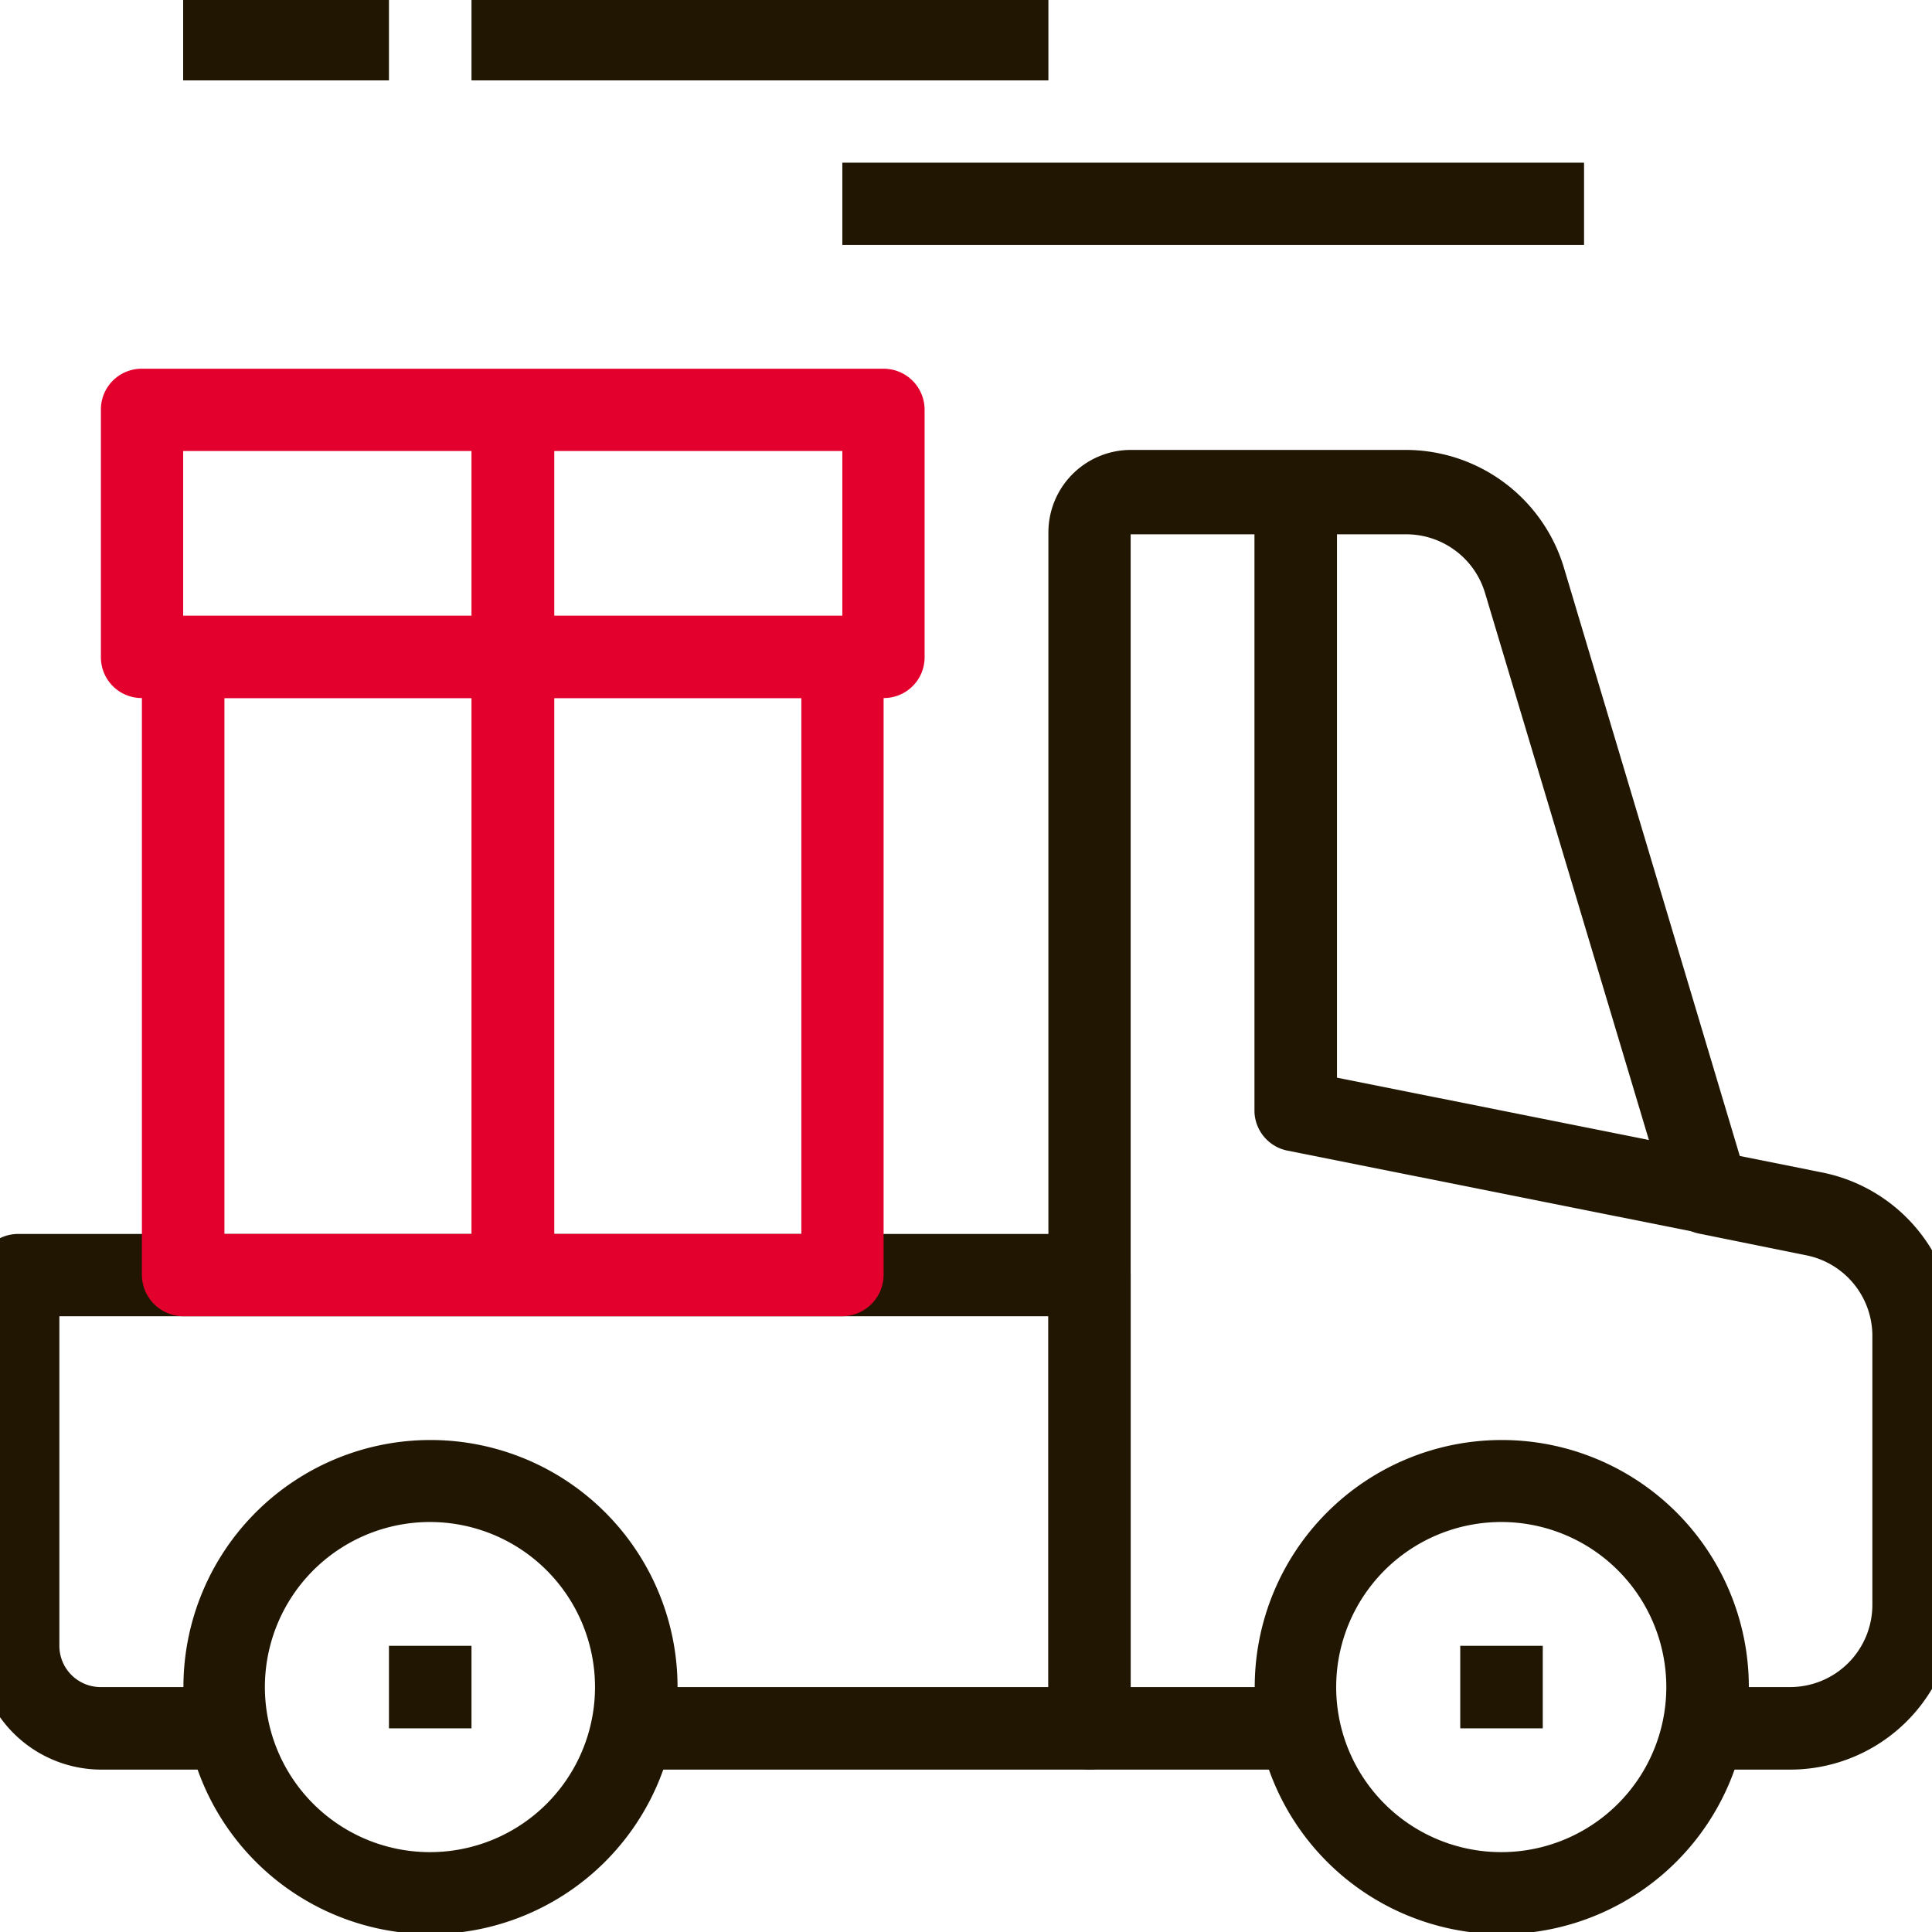 <svg id="Calque_1" data-name="Calque 1" xmlns="http://www.w3.org/2000/svg" viewBox="0 0 72.57 72.57"><defs><style>.cls-1{fill:#201602;}.cls-2{fill:#e4002c;}</style></defs><title>10 - logiciel-suivi-chaine-logistique</title><rect class="cls-1" x="14.61" y="61.82" width="3.1" height="3.1"/><path class="cls-1" d="M16.16,72.65a9.28,9.28,0,1,1,9.29-9.28A9.29,9.29,0,0,1,16.16,72.65Zm0-15.48a6.2,6.2,0,1,0,6.19,6.2A6.2,6.2,0,0,0,16.16,57.17Z"/><rect class="cls-1" x="54.85" y="61.82" width="3.1" height="3.1"/><rect class="cls-1" x="6.88" y="-0.08" width="7.73" height="3.1"/><rect class="cls-1" x="17.71" y="-0.08" width="21.67" height="3.1"/><rect class="cls-1" x="31.64" y="6.11" width="27.86" height="3.09"/><path class="cls-1" d="M56.41,72.65a9.28,9.28,0,1,1,9.28-9.28A9.29,9.29,0,0,1,56.41,72.65Zm0-15.48a6.2,6.2,0,1,0,6.18,6.2A6.2,6.2,0,0,0,56.41,57.17Z"/><path class="cls-1" d="M67.23,66.47H64.14v-3.1h3.09a3.09,3.09,0,0,0,3.1-3.09V50.15a3.09,3.09,0,0,0-2.49-3l-4-.81a1.5,1.5,0,0,1-1.17-1.07l-6.89-23a3.09,3.09,0,0,0-3-2.2H42.47V63.37h6.19v3.1H40.92a1.55,1.55,0,0,1-1.54-1.56V20a3.1,3.1,0,0,1,3.09-3.1H52.81a6.21,6.21,0,0,1,5.93,4.41l6.61,22.11,3.09.62a6.21,6.21,0,0,1,5,6.07V60.28A6.2,6.2,0,0,1,67.23,66.47Z"/><path class="cls-1" d="M40.92,66.47h-17v-3.1H39.38V49.44H2.23V61.82a1.55,1.55,0,0,0,1.56,1.55H8.43v3.1H3.79A4.67,4.67,0,0,1-.86,61.82V47.89A1.54,1.54,0,0,1,.69,46.35H40.92a1.54,1.54,0,0,1,1.55,1.54v17A1.55,1.55,0,0,1,40.92,66.47Z"/><path class="cls-1" d="M63.83,46.31,48.36,43.22a1.54,1.54,0,0,1-1.24-1.52V18.48h3.1v22l14.22,2.84Z"/><path class="cls-2" d="M31.64,49.44H6.88a1.56,1.56,0,0,1-1.55-1.55V24.68a1.55,1.55,0,0,1,1.55-1.55H31.64a1.55,1.55,0,0,1,1.55,1.55V47.89A1.56,1.56,0,0,1,31.64,49.44ZM8.43,46.35H30.1V26.22H8.43Z"/><path class="cls-2" d="M33.19,26.22H5.33a1.53,1.53,0,0,1-1.54-1.54V15.39a1.53,1.53,0,0,1,1.54-1.54H33.19a1.54,1.54,0,0,1,1.54,1.54v9.29A1.53,1.53,0,0,1,33.19,26.22ZM6.88,23.13H31.64V16.94H6.88Z"/><rect class="cls-2" x="17.71" y="15.39" width="3.11" height="32.5"/></svg>